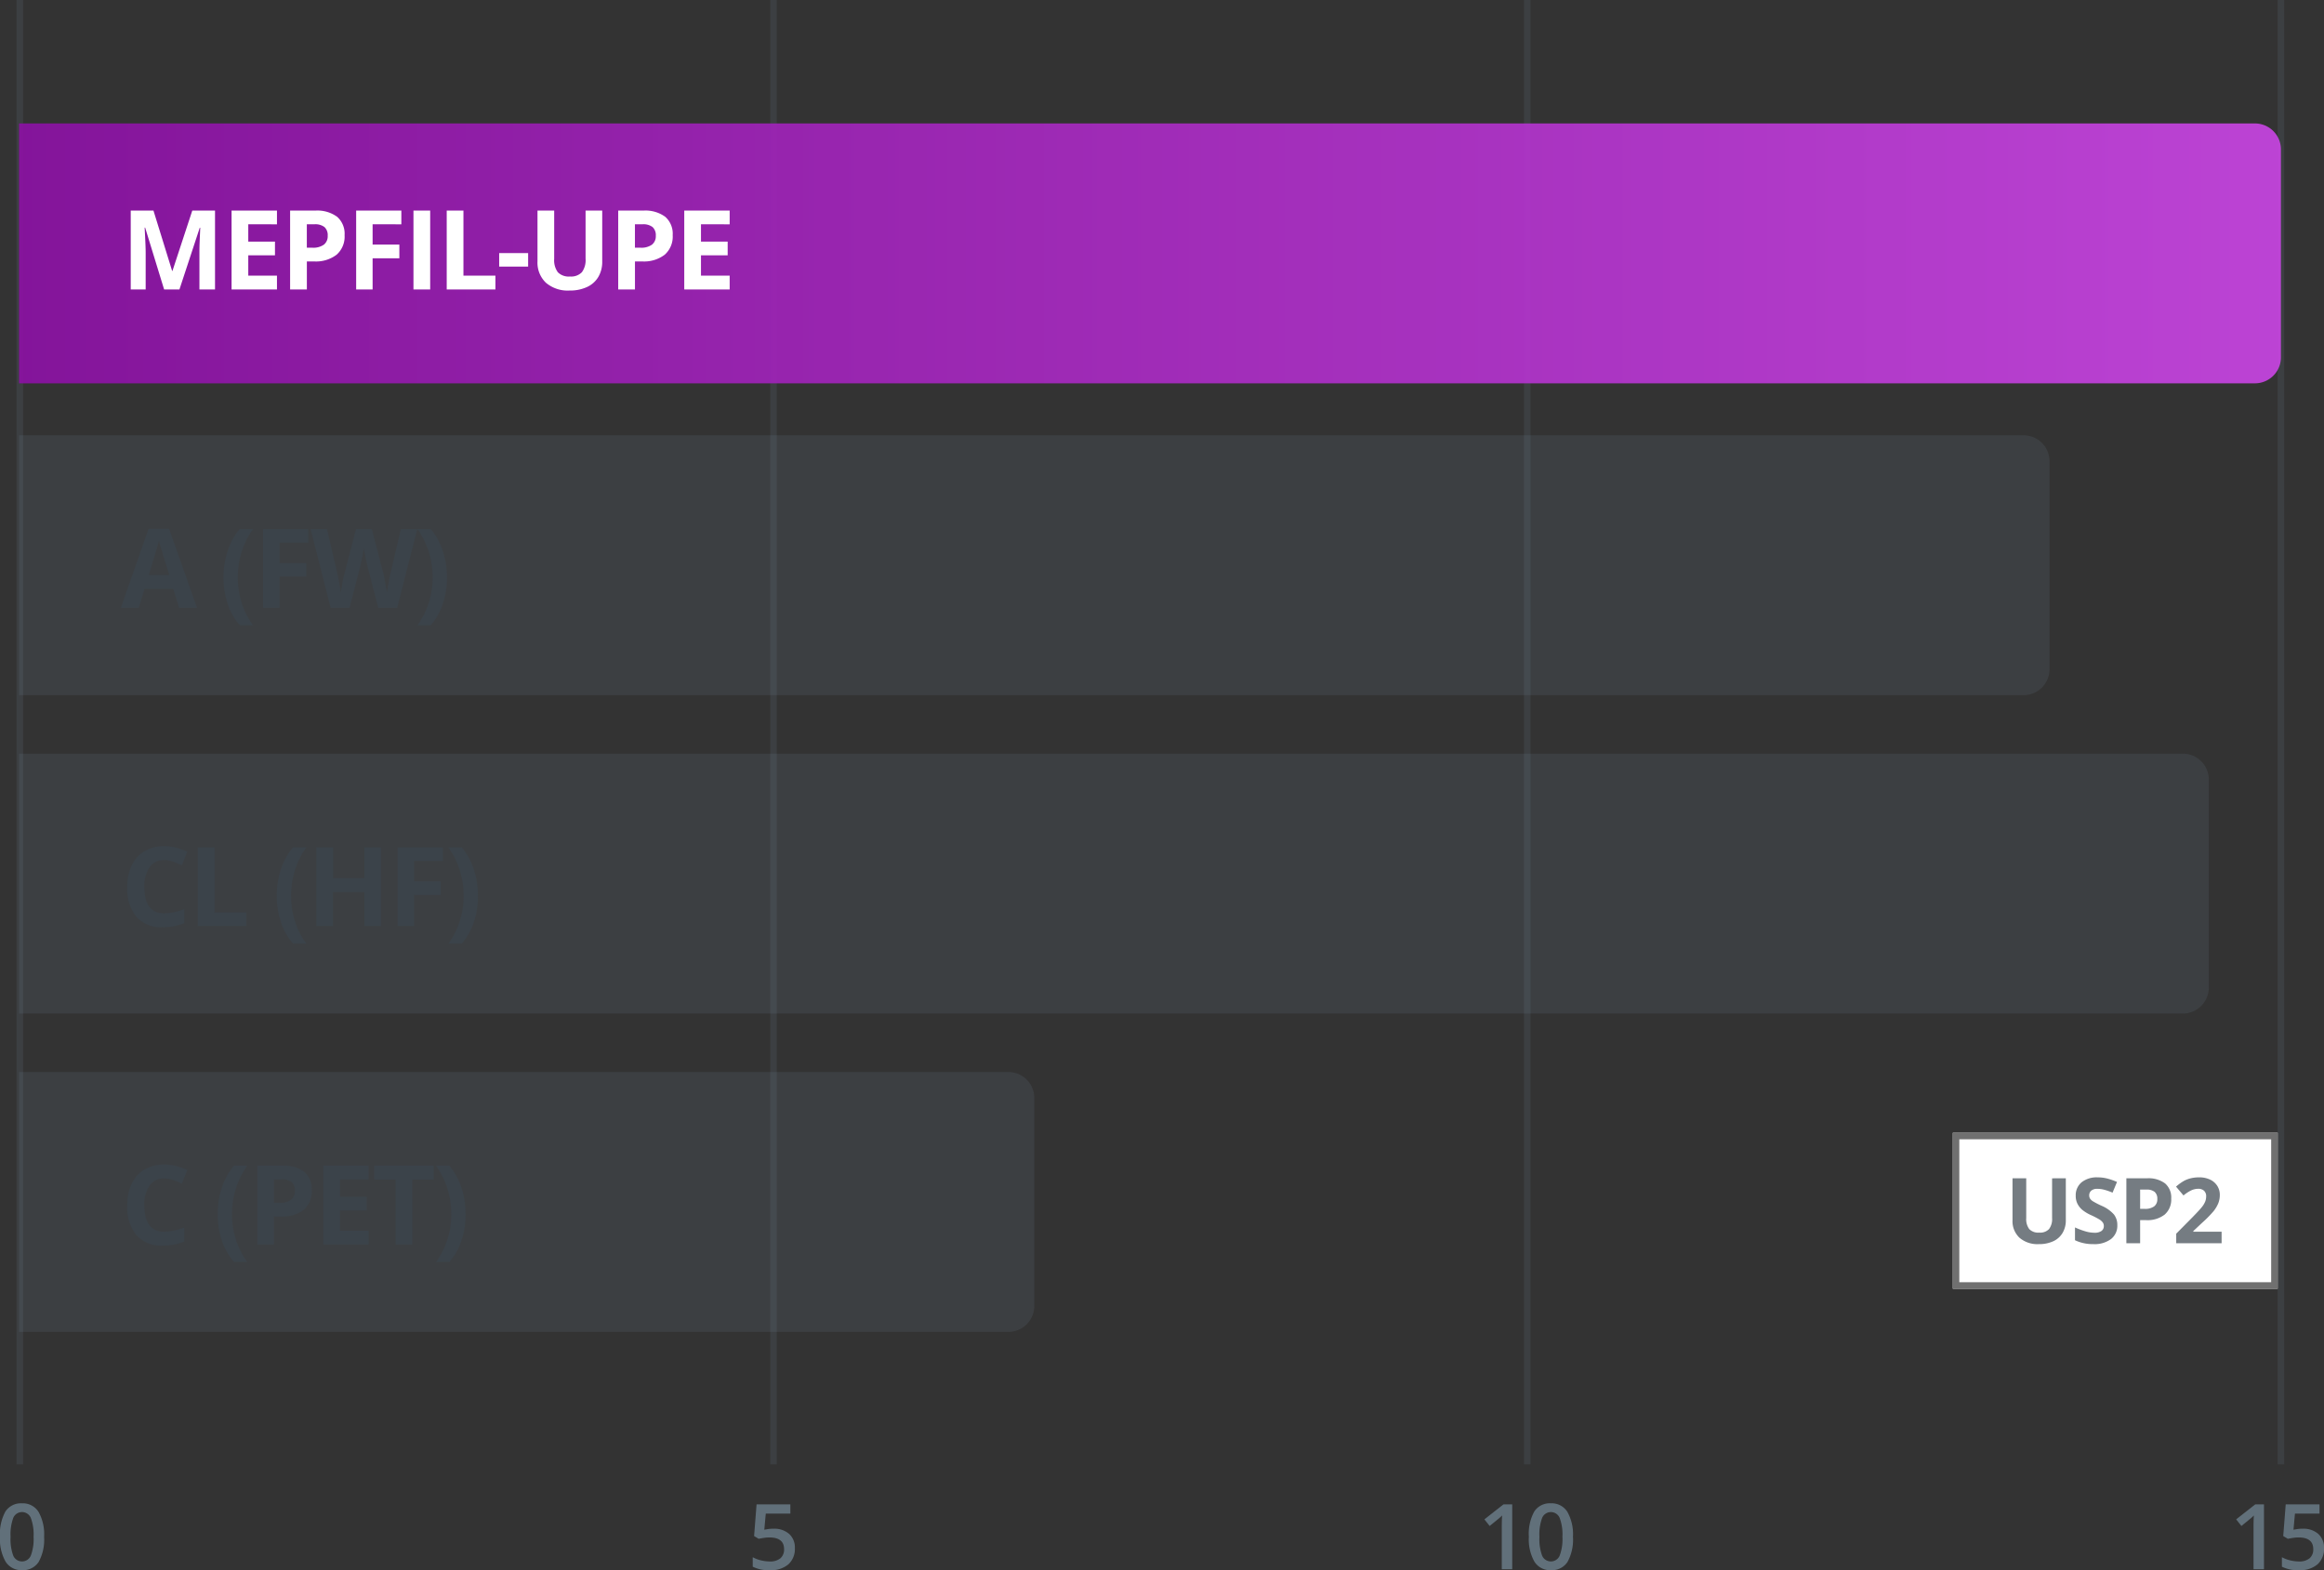 <svg xmlns="http://www.w3.org/2000/svg" xmlns:xlink="http://www.w3.org/1999/xlink" width="357.679" height="241.673" viewBox="0 0 357.679 241.673">
  <rect x="0" y="0" width="357.679" height="241.673" fill="#333333" stroke="none"/>
  <defs>
    <linearGradient id="linear-gradient" y1="0.5" x2="1" y2="0.5" gradientUnits="objectBoundingBox">
      <stop offset="0" stop-color="#8d11a6"/>
      <stop offset="1" stop-color="#cb45e6"/>
    </linearGradient>
  </defs>
  <g id="그룹_1482" data-name="그룹 1482" transform="translate(-1435.45 -3796.647)">
    <path id="패스_2334" data-name="패스 2334" d="M14.195,10a7.109,7.109,0,0,1-.837,3.869,2.858,2.858,0,0,1-2.56,1.265,2.838,2.838,0,0,1-2.529-1.306A6.982,6.982,0,0,1,7.407,10a7.149,7.149,0,0,1,.837-3.9A2.859,2.859,0,0,1,10.8,4.849a2.84,2.84,0,0,1,2.536,1.313A7.034,7.034,0,0,1,14.195,10ZM9.034,10a7.282,7.282,0,0,0,.42,2.919,1.469,1.469,0,0,0,2.693-.014A7.189,7.189,0,0,0,12.575,10a7.246,7.246,0,0,0-.427-2.909,1.464,1.464,0,0,0-2.693-.017A7.335,7.335,0,0,0,9.034,10Z" transform="translate(1428.043 4023.184)" fill="#768b99" opacity="0.7"/>
    <path id="패스_2335" data-name="패스 2335" d="M10.811,8.759a3.427,3.427,0,0,1,2.393.8,2.8,2.8,0,0,1,.882,2.181,3.185,3.185,0,0,1-1,2.5,4.119,4.119,0,0,1-2.847.9A5.381,5.381,0,0,1,7.6,14.6V13.141a4.825,4.825,0,0,0,1.271.485,5.779,5.779,0,0,0,1.333.171,2.48,2.48,0,0,0,1.654-.485,1.768,1.768,0,0,0,.567-1.422q0-1.791-2.283-1.791a5.984,5.984,0,0,0-.793.065q-.472.065-.827.147L7.81,9.887l.383-4.881h5.2V6.435H9.608L9.382,8.909q.239-.041.584-.1A5.512,5.512,0,0,1,10.811,8.759Z" transform="translate(1543.699 4023.184)" fill="#768b99" opacity="0.7"/>
    <path id="패스_2336" data-name="패스 2336" d="M8.492,15H6.885V8.547q0-1.155.055-1.832-.157.164-.386.362T5.019,8.335L4.212,7.316,7.152,5.006h1.34Zm9.349-5A7.109,7.109,0,0,1,17,13.872a2.858,2.858,0,0,1-2.56,1.265,2.838,2.838,0,0,1-2.529-1.306A6.982,6.982,0,0,1,11.052,10a7.149,7.149,0,0,1,.837-3.9,2.859,2.859,0,0,1,2.553-1.254,2.84,2.84,0,0,1,2.536,1.313A7.034,7.034,0,0,1,17.84,10Zm-5.161,0a7.282,7.282,0,0,0,.42,2.919,1.469,1.469,0,0,0,2.693-.014A7.189,7.189,0,0,0,16.22,10a7.246,7.246,0,0,0-.427-2.909A1.464,1.464,0,0,0,13.1,7.077,7.335,7.335,0,0,0,12.679,10Z" transform="translate(1659.699 4023.184)" fill="#768b99" opacity="0.7"/>
    <path id="패스_2337" data-name="패스 2337" d="M8.492,15H6.885V8.547q0-1.155.055-1.832-.157.164-.386.362T5.019,8.335L4.212,7.316,7.152,5.006h1.34Zm5.965-6.241a3.427,3.427,0,0,1,2.393.8,2.8,2.8,0,0,1,.882,2.181,3.185,3.185,0,0,1-1,2.5,4.119,4.119,0,0,1-2.847.9,5.381,5.381,0,0,1-2.632-.54V13.141a4.825,4.825,0,0,0,1.271.485,5.779,5.779,0,0,0,1.333.171,2.48,2.48,0,0,0,1.654-.485,1.768,1.768,0,0,0,.567-1.422q0-1.791-2.283-1.791a5.984,5.984,0,0,0-.793.065q-.472.065-.827.147l-.718-.424.383-4.881h5.2V6.435h-3.78l-.226,2.475q.239-.041.584-.1A5.512,5.512,0,0,1,14.457,8.759Z" transform="translate(1775.398 4023.184)" fill="#768b99" opacity="0.7"/>
    <line id="선_521" data-name="선 521" y2="225.385" transform="translate(1438.5 3796.647)" fill="none" stroke="#768b99" stroke-miterlimit="10" stroke-width="1" opacity="0.15"/>
    <line id="선_522" data-name="선 522" y2="225.385" transform="translate(1554.5 3796.647)" fill="none" stroke="#768b99" stroke-miterlimit="10" stroke-width="1" opacity="0.15"/>
    <line id="선_523" data-name="선 523" y2="225.385" transform="translate(1670.5 3796.647)" fill="none" stroke="#768b99" stroke-miterlimit="10" stroke-width="1" opacity="0.15"/>
    <line id="선_524" data-name="선 524" y2="225.385" transform="translate(1786.5 3796.647)" fill="none" stroke="#768b99" stroke-miterlimit="10" stroke-width="1" opacity="0.15"/>
    <path id="사각형_956" data-name="사각형 956" d="M0,0H344.116a4,4,0,0,1,4,4V36a4,4,0,0,1-4,4H0a0,0,0,0,1,0,0V0A0,0,0,0,1,0,0Z" transform="translate(1438.384 3815.647)" opacity="0.9" fill="url(#linear-gradient)"/>
    <path id="사각형_957" data-name="사각형 957" d="M0,0H308.5a4,4,0,0,1,4,4V36a4,4,0,0,1-4,4H0a0,0,0,0,1,0,0V0A0,0,0,0,1,0,0Z" transform="translate(1438.384 3863.647)" fill="#768b99" opacity="0.15"/>
    <path id="사각형_958" data-name="사각형 958" d="M0,0H333.014a4,4,0,0,1,4,4V36a4,4,0,0,1-4,4H0a0,0,0,0,1,0,0V0A0,0,0,0,1,0,0Z" transform="translate(1438.384 3912.647)" fill="#768b99" opacity="0.15"/>
    <path id="사각형_959" data-name="사각형 959" d="M0,0H152.25a4,4,0,0,1,4,4V36a4,4,0,0,1-4,4H0a0,0,0,0,1,0,0V0A0,0,0,0,1,0,0Z" transform="translate(1438.384 3961.647)" fill="#768b99" opacity="0.15"/>
    <path id="패스_2339" data-name="패스 2339" d="M6.666,0,3.744-9.521H3.669q.158,2.905.158,3.876V0h-2.3V-12.136h3.5L7.9-2.855h.05L11-12.136h3.5V0H12.1V-5.744q0-.407.012-.938T12.227-9.5h-.075L9.023,0Zm17.37,0H17.046V-12.136h6.989v2.108H19.619v2.665h4.109v2.108H19.619v3.129h4.416ZM28.63-6.425h.847a2.82,2.82,0,0,0,1.776-.469,1.641,1.641,0,0,0,.589-1.365A1.683,1.683,0,0,0,31.349-9.6a2.314,2.314,0,0,0-1.548-.432H28.63Zm5.811-1.926a3.709,3.709,0,0,1-1.224,3,5.236,5.236,0,0,1-3.482,1.038h-1.1V0H26.057V-12.136h3.876a5.156,5.156,0,0,1,3.358.95A3.466,3.466,0,0,1,34.441-8.351ZM38.754,0H36.222V-12.136h6.956v2.108H38.754V-6.9h4.117v2.1H38.754Zm6.288,0V-12.136h2.573V0ZM50.16,0V-12.136h2.573V-2.125h4.922V0Zm8.073-3.52V-5.595H62.69V-3.52Zm15.859-8.616v7.853a4.527,4.527,0,0,1-.6,2.357A3.917,3.917,0,0,1,71.751-.374a6.219,6.219,0,0,1-2.689.54,5.15,5.15,0,0,1-3.636-1.2,4.255,4.255,0,0,1-1.295-3.283v-7.819H66.7v7.429a3.112,3.112,0,0,0,.564,2.059,2.347,2.347,0,0,0,1.868.656,2.294,2.294,0,0,0,1.83-.66,3.128,3.128,0,0,0,.569-2.071v-7.413Zm5.035,5.711h.847a2.82,2.82,0,0,0,1.776-.469,1.641,1.641,0,0,0,.589-1.365A1.683,1.683,0,0,0,81.846-9.6a2.314,2.314,0,0,0-1.548-.432h-1.17Zm5.811-1.926a3.709,3.709,0,0,1-1.224,3,5.236,5.236,0,0,1-3.482,1.038h-1.1V0H76.554V-12.136H80.43a5.156,5.156,0,0,1,3.358.95A3.466,3.466,0,0,1,84.938-8.351ZM93.708,0H86.719V-12.136h6.989v2.108H89.292v2.665H93.4v2.108H89.292v3.129h4.416Z" transform="translate(1454.043 3841.198)" fill="#fff"/>
    <path id="패스_2338" data-name="패스 2338" d="M8.957,0l-.88-2.889H3.652L2.772,0H0L4.283-12.186H7.429L11.729,0ZM7.462-5.047Q6.242-8.973,6.089-9.488t-.22-.813Q5.595-9.239,4.3-5.047Zm8.343.39a12.863,12.863,0,0,1,.643-4.117A10.235,10.235,0,0,1,18.3-12.136h2.075a11.953,11.953,0,0,0-1.768,3.52,13.174,13.174,0,0,0-.6,3.943,12.756,12.756,0,0,0,.61,3.93,11.9,11.9,0,0,0,1.739,3.432H18.3a9.782,9.782,0,0,1-1.859-3.3A12.53,12.53,0,0,1,15.806-4.657ZM24.435,0H21.9V-12.136h6.956v2.108H24.435V-6.9h4.117v2.1H24.435ZM42.543,0h-2.93L37.97-6.375q-.091-.34-.311-1.407t-.253-1.432q-.05.448-.249,1.44t-.307,1.415L35.214,0H32.292L29.2-12.136h2.532L33.28-5.512q.407,1.834.589,3.179.05-.473.228-1.465t.336-1.54l1.768-6.8h2.432l1.768,6.8q.116.457.291,1.395t.266,1.61q.083-.647.266-1.615t.332-1.565L43.1-12.136h2.532ZM50.2-4.657a12.509,12.509,0,0,1-.643,4.067A9.729,9.729,0,0,1,47.7,2.689H45.644A11.984,11.984,0,0,0,47.379-.735a12.7,12.7,0,0,0,.614-3.939,13.174,13.174,0,0,0-.6-3.943,11.953,11.953,0,0,0-1.768-3.52H47.7a10.183,10.183,0,0,1,1.859,3.374A12.924,12.924,0,0,1,50.2-4.657Z" transform="translate(1454.043 3890.198)" fill="#3b454d" opacity="0.7"/>
    <path id="패스_2340" data-name="패스 2340" d="M6.682-10.168a2.622,2.622,0,0,0-2.25,1.092,5.078,5.078,0,0,0-.8,3.042q0,4.059,3.046,4.059a9.63,9.63,0,0,0,3.1-.639V-.457A8.6,8.6,0,0,1,6.441.166,5.089,5.089,0,0,1,2.391-1.44a6.8,6.8,0,0,1-1.4-4.611,7.53,7.53,0,0,1,.689-3.316,4.98,4.98,0,0,1,1.98-2.183,5.857,5.857,0,0,1,3.026-.76,8.166,8.166,0,0,1,3.553.855L9.4-9.363a13.74,13.74,0,0,0-1.37-.564A4.086,4.086,0,0,0,6.682-10.168ZM11.85,0V-12.136h2.573V-2.125h4.922V0ZM24-4.657a12.863,12.863,0,0,1,.643-4.117A10.235,10.235,0,0,1,26.5-12.136h2.075a11.953,11.953,0,0,0-1.768,3.52,13.174,13.174,0,0,0-.6,3.943,12.756,12.756,0,0,0,.61,3.93A11.9,11.9,0,0,0,28.56,2.689H26.5a9.782,9.782,0,0,1-1.859-3.3A12.53,12.53,0,0,1,24-4.657ZM40.045,0H37.48V-5.238H32.674V0H30.1V-12.136h2.573v4.756H37.48v-4.756h2.565ZM45.13,0H42.6V-12.136h6.956v2.108H45.13V-6.9h4.117v2.1H45.13Zm9.841-4.657a12.509,12.509,0,0,1-.643,4.067,9.729,9.729,0,0,1-1.855,3.279H50.414A11.984,11.984,0,0,0,52.148-.735a12.7,12.7,0,0,0,.614-3.939,13.174,13.174,0,0,0-.6-3.943,11.953,11.953,0,0,0-1.768-3.52h2.075a10.183,10.183,0,0,1,1.859,3.374A12.924,12.924,0,0,1,54.971-4.657Z" transform="translate(1454.043 3939.198)" fill="#3b454d" opacity="0.7"/>
    <path id="패스_2341" data-name="패스 2341" d="M6.682-10.168a2.622,2.622,0,0,0-2.25,1.092,5.078,5.078,0,0,0-.8,3.042q0,4.059,3.046,4.059a9.63,9.63,0,0,0,3.1-.639V-.457A8.6,8.6,0,0,1,6.441.166,5.089,5.089,0,0,1,2.391-1.44a6.8,6.8,0,0,1-1.4-4.611,7.53,7.53,0,0,1,.689-3.316,4.98,4.98,0,0,1,1.98-2.183,5.857,5.857,0,0,1,3.026-.76,8.166,8.166,0,0,1,3.553.855L9.4-9.363a13.74,13.74,0,0,0-1.37-.564A4.086,4.086,0,0,0,6.682-10.168Zm8.227,5.512a12.863,12.863,0,0,1,.643-4.117,10.235,10.235,0,0,1,1.855-3.362h2.075a11.953,11.953,0,0,0-1.768,3.52,13.174,13.174,0,0,0-.6,3.943,12.756,12.756,0,0,0,.61,3.93,11.9,11.9,0,0,0,1.739,3.432H17.408a9.782,9.782,0,0,1-1.859-3.3A12.53,12.53,0,0,1,14.909-4.657ZM23.58-6.425h.847A2.82,2.82,0,0,0,26.2-6.894a1.641,1.641,0,0,0,.589-1.365A1.683,1.683,0,0,0,26.3-9.6a2.314,2.314,0,0,0-1.548-.432H23.58ZM29.39-8.351a3.709,3.709,0,0,1-1.224,3,5.236,5.236,0,0,1-3.482,1.038h-1.1V0H21.007V-12.136h3.876a5.156,5.156,0,0,1,3.358.95A3.466,3.466,0,0,1,29.39-8.351ZM38.161,0H31.171V-12.136h6.989v2.108H33.745v2.665h4.109v2.108H33.745v3.129h4.416Zm6.7,0H42.291V-9.994H39v-2.142h9.164v2.142h-3.3ZM53.07-4.657a12.509,12.509,0,0,1-.643,4.067,9.729,9.729,0,0,1-1.855,3.279H48.513A11.984,11.984,0,0,0,50.248-.735a12.7,12.7,0,0,0,.614-3.939,13.174,13.174,0,0,0-.6-3.943,11.953,11.953,0,0,0-1.768-3.52h2.075a10.183,10.183,0,0,1,1.859,3.374A12.924,12.924,0,0,1,53.07-4.657Z" transform="translate(1454.043 3988.198)" fill="#3b454d" opacity="0.7"/>
    <g id="그룹_1483" data-name="그룹 1483" transform="translate(-1 -1)">
      <g id="사각형_960" data-name="사각형 960" transform="translate(1737 3972)" fill="#fff" stroke="#707070" stroke-width="1">
        <rect width="50" height="24" stroke="none"/>
        <rect x="0.5" y="0.5" width="49" height="23" fill="none"/>
      </g>
      <path id="패스_2342" data-name="패스 2342" d="M9.393-9.994v6.467a3.728,3.728,0,0,1-.5,1.941A3.225,3.225,0,0,1,7.465-.308,5.122,5.122,0,0,1,5.25.137,4.241,4.241,0,0,1,2.256-.851a3.5,3.5,0,0,1-1.066-2.7V-9.994H3.3v6.118a2.563,2.563,0,0,0,.465,1.7,1.932,1.932,0,0,0,1.538.54,1.889,1.889,0,0,0,1.507-.543A2.576,2.576,0,0,0,7.28-3.89v-6.1Zm7.927,7.219a2.583,2.583,0,0,1-.974,2.133,4.232,4.232,0,0,1-2.71.779,6.366,6.366,0,0,1-2.83-.6V-2.434a11.663,11.663,0,0,0,1.712.636,5.067,5.067,0,0,0,1.282.185,1.822,1.822,0,0,0,1.07-.267.912.912,0,0,0,.373-.793.875.875,0,0,0-.164-.523,1.836,1.836,0,0,0-.482-.441,12.4,12.4,0,0,0-1.3-.677,6.14,6.14,0,0,1-1.374-.827,3.105,3.105,0,0,1-.731-.923,2.634,2.634,0,0,1-.273-1.23,2.583,2.583,0,0,1,.9-2.085,3.735,3.735,0,0,1,2.485-.759,5.868,5.868,0,0,1,1.487.185,10.22,10.22,0,0,1,1.48.52l-.684,1.647a10,10,0,0,0-1.323-.458,4.258,4.258,0,0,0-1.029-.13,1.362,1.362,0,0,0-.923.28.925.925,0,0,0-.321.731.905.905,0,0,0,.13.489,1.428,1.428,0,0,0,.414.4,12.787,12.787,0,0,0,1.343.7A5.345,5.345,0,0,1,16.8-4.426,2.622,2.622,0,0,1,17.319-2.775ZM20.83-5.291h.7a2.322,2.322,0,0,0,1.463-.386A1.352,1.352,0,0,0,23.475-6.8a1.386,1.386,0,0,0-.407-1.1,1.906,1.906,0,0,0-1.275-.355H20.83Zm4.785-1.586a3.055,3.055,0,0,1-1.008,2.468,4.312,4.312,0,0,1-2.868.854H20.83V0H18.711V-9.994H21.9a4.246,4.246,0,0,1,2.765.783A2.854,2.854,0,0,1,25.615-6.877ZM33.371,0H26.385V-1.47l2.509-2.536q1.114-1.142,1.456-1.583a3.48,3.48,0,0,0,.492-.817,2.08,2.08,0,0,0,.15-.779,1.136,1.136,0,0,0-.332-.9,1.286,1.286,0,0,0-.885-.294,2.546,2.546,0,0,0-1.128.267,5.821,5.821,0,0,0-1.142.759l-1.148-1.36A7.492,7.492,0,0,1,27.581-9.6a4.492,4.492,0,0,1,1.06-.4,5.429,5.429,0,0,1,1.285-.14A3.805,3.805,0,0,1,31.58-9.8a2.639,2.639,0,0,1,1.114.957,2.542,2.542,0,0,1,.4,1.408,3.447,3.447,0,0,1-.243,1.3A4.974,4.974,0,0,1,32.1-4.895,18.383,18.383,0,0,1,30.3-3.083l-1.285,1.21v.1h4.354Z" transform="translate(1745 3989)" fill="#3b454d" opacity="0.7"/>
    </g>
  </g>
</svg>
